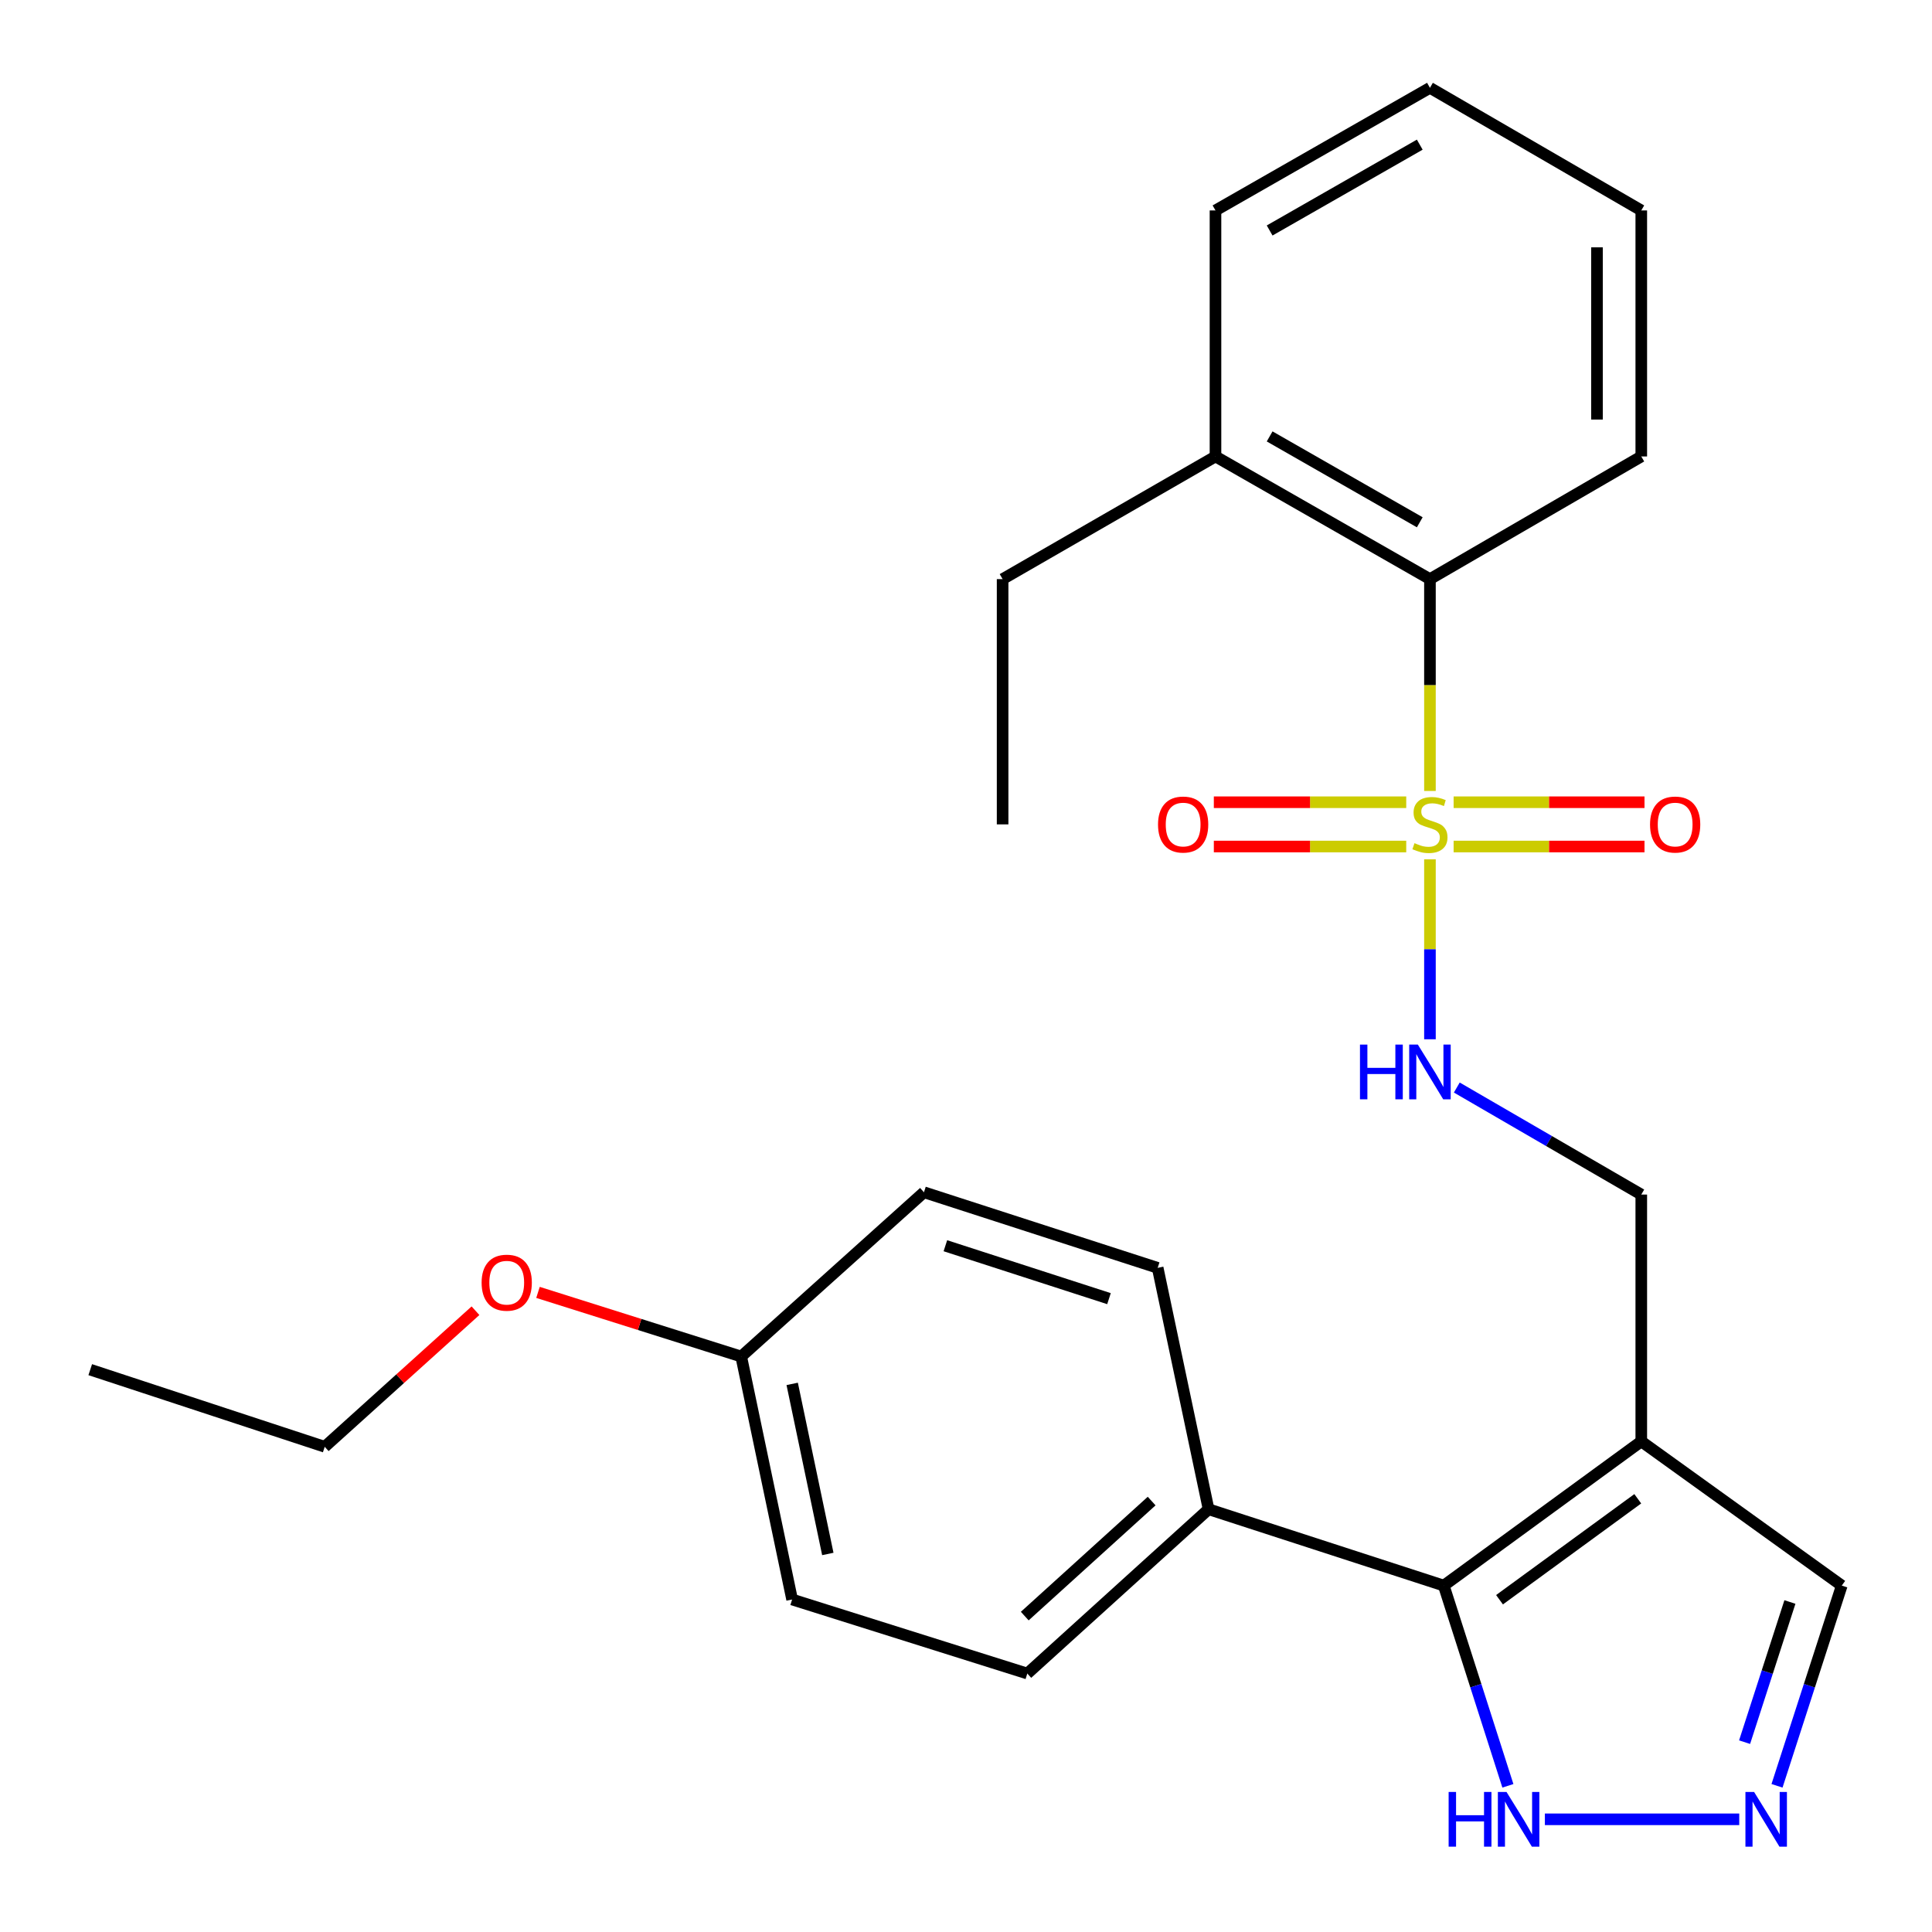 <?xml version='1.0' encoding='iso-8859-1'?>
<svg version='1.1' baseProfile='full'
              xmlns='http://www.w3.org/2000/svg'
                      xmlns:rdkit='http://www.rdkit.org/xml'
                      xmlns:xlink='http://www.w3.org/1999/xlink'
                  xml:space='preserve'
width='1000px' height='1000px' viewBox='0 0 1000 1000'>
<!-- END OF HEADER -->
<rect style='opacity:1.0;fill:#FFFFFF;stroke:none' width='1000' height='1000' x='0' y='0'> </rect>
<path class='bond-3' d='M 740.138,444.781 L 740.138,491.355' style='fill:none;fill-rule:evenodd;stroke:#CCCC00;stroke-width:6px;stroke-linecap:butt;stroke-linejoin:miter;stroke-opacity:1' />
<path class='bond-3' d='M 740.138,491.355 L 740.138,537.928' style='fill:none;fill-rule:evenodd;stroke:#0000FF;stroke-width:6px;stroke-linecap:butt;stroke-linejoin:miter;stroke-opacity:1' />
<path class='bond-5' d='M 740.138,409.404 L 740.138,354.578' style='fill:none;fill-rule:evenodd;stroke:#CCCC00;stroke-width:6px;stroke-linecap:butt;stroke-linejoin:miter;stroke-opacity:1' />
<path class='bond-5' d='M 740.138,354.578 L 740.138,299.752' style='fill:none;fill-rule:evenodd;stroke:#000000;stroke-width:6px;stroke-linecap:butt;stroke-linejoin:miter;stroke-opacity:1' />
<path class='bond-6' d='M 727.864,415.237 L 678.071,415.237' style='fill:none;fill-rule:evenodd;stroke:#CCCC00;stroke-width:6px;stroke-linecap:butt;stroke-linejoin:miter;stroke-opacity:1' />
<path class='bond-6' d='M 678.071,415.237 L 628.277,415.237' style='fill:none;fill-rule:evenodd;stroke:#FF0000;stroke-width:6px;stroke-linecap:butt;stroke-linejoin:miter;stroke-opacity:1' />
<path class='bond-6' d='M 727.864,438.158 L 678.071,438.158' style='fill:none;fill-rule:evenodd;stroke:#CCCC00;stroke-width:6px;stroke-linecap:butt;stroke-linejoin:miter;stroke-opacity:1' />
<path class='bond-6' d='M 678.071,438.158 L 628.277,438.158' style='fill:none;fill-rule:evenodd;stroke:#FF0000;stroke-width:6px;stroke-linecap:butt;stroke-linejoin:miter;stroke-opacity:1' />
<path class='bond-7' d='M 752.391,438.158 L 801.791,438.158' style='fill:none;fill-rule:evenodd;stroke:#CCCC00;stroke-width:6px;stroke-linecap:butt;stroke-linejoin:miter;stroke-opacity:1' />
<path class='bond-7' d='M 801.791,438.158 L 851.191,438.158' style='fill:none;fill-rule:evenodd;stroke:#FF0000;stroke-width:6px;stroke-linecap:butt;stroke-linejoin:miter;stroke-opacity:1' />
<path class='bond-7' d='M 752.391,415.237 L 801.791,415.237' style='fill:none;fill-rule:evenodd;stroke:#CCCC00;stroke-width:6px;stroke-linecap:butt;stroke-linejoin:miter;stroke-opacity:1' />
<path class='bond-7' d='M 801.791,415.237 L 851.191,415.237' style='fill:none;fill-rule:evenodd;stroke:#FF0000;stroke-width:6px;stroke-linecap:butt;stroke-linejoin:miter;stroke-opacity:1' />
<path class='bond-0' d='M 849.523,746.054 L 849.523,618.306' style='fill:none;fill-rule:evenodd;stroke:#000000;stroke-width:6px;stroke-linecap:butt;stroke-linejoin:miter;stroke-opacity:1' />
<path class='bond-1' d='M 849.523,746.054 L 747.294,820.7' style='fill:none;fill-rule:evenodd;stroke:#000000;stroke-width:6px;stroke-linecap:butt;stroke-linejoin:miter;stroke-opacity:1' />
<path class='bond-1' d='M 847.705,775.762 L 776.145,828.015' style='fill:none;fill-rule:evenodd;stroke:#000000;stroke-width:6px;stroke-linecap:butt;stroke-linejoin:miter;stroke-opacity:1' />
<path class='bond-10' d='M 849.523,746.054 L 953.292,820.7' style='fill:none;fill-rule:evenodd;stroke:#000000;stroke-width:6px;stroke-linecap:butt;stroke-linejoin:miter;stroke-opacity:1' />
<path class='bond-4' d='M 747.294,820.7 L 763.887,872.519' style='fill:none;fill-rule:evenodd;stroke:#000000;stroke-width:6px;stroke-linecap:butt;stroke-linejoin:miter;stroke-opacity:1' />
<path class='bond-4' d='M 763.887,872.519 L 780.48,924.338' style='fill:none;fill-rule:evenodd;stroke:#0000FF;stroke-width:6px;stroke-linecap:butt;stroke-linejoin:miter;stroke-opacity:1' />
<path class='bond-9' d='M 747.294,820.7 L 625.557,781.174' style='fill:none;fill-rule:evenodd;stroke:#000000;stroke-width:6px;stroke-linecap:butt;stroke-linejoin:miter;stroke-opacity:1' />
<path class='bond-2' d='M 919.78,924.335 L 936.536,872.517' style='fill:none;fill-rule:evenodd;stroke:#0000FF;stroke-width:6px;stroke-linecap:butt;stroke-linejoin:miter;stroke-opacity:1' />
<path class='bond-2' d='M 936.536,872.517 L 953.292,820.7' style='fill:none;fill-rule:evenodd;stroke:#000000;stroke-width:6px;stroke-linecap:butt;stroke-linejoin:miter;stroke-opacity:1' />
<path class='bond-2' d='M 902.998,901.737 L 914.727,865.465' style='fill:none;fill-rule:evenodd;stroke:#0000FF;stroke-width:6px;stroke-linecap:butt;stroke-linejoin:miter;stroke-opacity:1' />
<path class='bond-2' d='M 914.727,865.465 L 926.456,829.193' style='fill:none;fill-rule:evenodd;stroke:#000000;stroke-width:6px;stroke-linecap:butt;stroke-linejoin:miter;stroke-opacity:1' />
<path class='bond-27' d='M 900.23,941.673 L 799.626,941.673' style='fill:none;fill-rule:evenodd;stroke:#0000FF;stroke-width:6px;stroke-linecap:butt;stroke-linejoin:miter;stroke-opacity:1' />
<path class='bond-8' d='M 754.039,562.906 L 801.781,590.606' style='fill:none;fill-rule:evenodd;stroke:#0000FF;stroke-width:6px;stroke-linecap:butt;stroke-linejoin:miter;stroke-opacity:1' />
<path class='bond-8' d='M 801.781,590.606 L 849.523,618.306' style='fill:none;fill-rule:evenodd;stroke:#000000;stroke-width:6px;stroke-linecap:butt;stroke-linejoin:miter;stroke-opacity:1' />
<path class='bond-11' d='M 740.138,299.752 L 629.135,236.261' style='fill:none;fill-rule:evenodd;stroke:#000000;stroke-width:6px;stroke-linecap:butt;stroke-linejoin:miter;stroke-opacity:1' />
<path class='bond-11' d='M 734.868,270.332 L 657.166,225.888' style='fill:none;fill-rule:evenodd;stroke:#000000;stroke-width:6px;stroke-linecap:butt;stroke-linejoin:miter;stroke-opacity:1' />
<path class='bond-18' d='M 740.138,299.752 L 849.523,236.261' style='fill:none;fill-rule:evenodd;stroke:#000000;stroke-width:6px;stroke-linecap:butt;stroke-linejoin:miter;stroke-opacity:1' />
<path class='bond-12' d='M 625.557,781.174 L 531.733,866.224' style='fill:none;fill-rule:evenodd;stroke:#000000;stroke-width:6px;stroke-linecap:butt;stroke-linejoin:miter;stroke-opacity:1' />
<path class='bond-12' d='M 596.089,776.949 L 530.412,836.484' style='fill:none;fill-rule:evenodd;stroke:#000000;stroke-width:6px;stroke-linecap:butt;stroke-linejoin:miter;stroke-opacity:1' />
<path class='bond-13' d='M 625.557,781.174 L 599.211,656.241' style='fill:none;fill-rule:evenodd;stroke:#000000;stroke-width:6px;stroke-linecap:butt;stroke-linejoin:miter;stroke-opacity:1' />
<path class='bond-19' d='M 629.135,236.261 L 518.948,299.752' style='fill:none;fill-rule:evenodd;stroke:#000000;stroke-width:6px;stroke-linecap:butt;stroke-linejoin:miter;stroke-opacity:1' />
<path class='bond-20' d='M 629.135,236.261 L 629.135,108.921' style='fill:none;fill-rule:evenodd;stroke:#000000;stroke-width:6px;stroke-linecap:butt;stroke-linejoin:miter;stroke-opacity:1' />
<path class='bond-16' d='M 531.733,866.224 L 409.996,827.895' style='fill:none;fill-rule:evenodd;stroke:#000000;stroke-width:6px;stroke-linecap:butt;stroke-linejoin:miter;stroke-opacity:1' />
<path class='bond-15' d='M 599.211,656.241 L 478.238,617.109' style='fill:none;fill-rule:evenodd;stroke:#000000;stroke-width:6px;stroke-linecap:butt;stroke-linejoin:miter;stroke-opacity:1' />
<path class='bond-15' d='M 574.01,672.18 L 489.329,644.787' style='fill:none;fill-rule:evenodd;stroke:#000000;stroke-width:6px;stroke-linecap:butt;stroke-linejoin:miter;stroke-opacity:1' />
<path class='bond-14' d='M 383.649,702.134 L 478.238,617.109' style='fill:none;fill-rule:evenodd;stroke:#000000;stroke-width:6px;stroke-linecap:butt;stroke-linejoin:miter;stroke-opacity:1' />
<path class='bond-17' d='M 383.649,702.134 L 331.056,685.536' style='fill:none;fill-rule:evenodd;stroke:#000000;stroke-width:6px;stroke-linecap:butt;stroke-linejoin:miter;stroke-opacity:1' />
<path class='bond-17' d='M 331.056,685.536 L 278.463,668.937' style='fill:none;fill-rule:evenodd;stroke:#FF0000;stroke-width:6px;stroke-linecap:butt;stroke-linejoin:miter;stroke-opacity:1' />
<path class='bond-28' d='M 383.649,702.134 L 409.996,827.895' style='fill:none;fill-rule:evenodd;stroke:#000000;stroke-width:6px;stroke-linecap:butt;stroke-linejoin:miter;stroke-opacity:1' />
<path class='bond-28' d='M 410.036,716.298 L 428.478,804.331' style='fill:none;fill-rule:evenodd;stroke:#000000;stroke-width:6px;stroke-linecap:butt;stroke-linejoin:miter;stroke-opacity:1' />
<path class='bond-21' d='M 246.109,678.427 L 207.092,713.641' style='fill:none;fill-rule:evenodd;stroke:#FF0000;stroke-width:6px;stroke-linecap:butt;stroke-linejoin:miter;stroke-opacity:1' />
<path class='bond-21' d='M 207.092,713.641 L 168.076,748.855' style='fill:none;fill-rule:evenodd;stroke:#000000;stroke-width:6px;stroke-linecap:butt;stroke-linejoin:miter;stroke-opacity:1' />
<path class='bond-24' d='M 849.523,236.261 L 849.523,108.921' style='fill:none;fill-rule:evenodd;stroke:#000000;stroke-width:6px;stroke-linecap:butt;stroke-linejoin:miter;stroke-opacity:1' />
<path class='bond-24' d='M 826.602,217.16 L 826.602,128.022' style='fill:none;fill-rule:evenodd;stroke:#000000;stroke-width:6px;stroke-linecap:butt;stroke-linejoin:miter;stroke-opacity:1' />
<path class='bond-22' d='M 518.948,299.752 L 518.948,426.698' style='fill:none;fill-rule:evenodd;stroke:#000000;stroke-width:6px;stroke-linecap:butt;stroke-linejoin:miter;stroke-opacity:1' />
<path class='bond-26' d='M 629.135,108.921 L 740.138,45.455' style='fill:none;fill-rule:evenodd;stroke:#000000;stroke-width:6px;stroke-linecap:butt;stroke-linejoin:miter;stroke-opacity:1' />
<path class='bond-26' d='M 657.163,119.299 L 734.864,74.873' style='fill:none;fill-rule:evenodd;stroke:#000000;stroke-width:6px;stroke-linecap:butt;stroke-linejoin:miter;stroke-opacity:1' />
<path class='bond-23' d='M 168.076,748.855 L 46.708,708.934' style='fill:none;fill-rule:evenodd;stroke:#000000;stroke-width:6px;stroke-linecap:butt;stroke-linejoin:miter;stroke-opacity:1' />
<path class='bond-25' d='M 849.523,108.921 L 740.138,45.455' style='fill:none;fill-rule:evenodd;stroke:#000000;stroke-width:6px;stroke-linecap:butt;stroke-linejoin:miter;stroke-opacity:1' />
<path  class='atom-0' d='M 732.138 436.418
Q 732.458 436.538, 733.778 437.098
Q 735.098 437.658, 736.538 438.018
Q 738.018 438.338, 739.458 438.338
Q 742.138 438.338, 743.698 437.058
Q 745.258 435.738, 745.258 433.458
Q 745.258 431.898, 744.458 430.938
Q 743.698 429.978, 742.498 429.458
Q 741.298 428.938, 739.298 428.338
Q 736.778 427.578, 735.258 426.858
Q 733.778 426.138, 732.698 424.618
Q 731.658 423.098, 731.658 420.538
Q 731.658 416.978, 734.058 414.778
Q 736.498 412.578, 741.298 412.578
Q 744.578 412.578, 748.298 414.138
L 747.378 417.218
Q 743.978 415.818, 741.418 415.818
Q 738.658 415.818, 737.138 416.978
Q 735.618 418.098, 735.658 420.058
Q 735.658 421.578, 736.418 422.498
Q 737.218 423.418, 738.338 423.938
Q 739.498 424.458, 741.418 425.058
Q 743.978 425.858, 745.498 426.658
Q 747.018 427.458, 748.098 429.098
Q 749.218 430.698, 749.218 433.458
Q 749.218 437.378, 746.578 439.498
Q 743.978 441.578, 739.618 441.578
Q 737.098 441.578, 735.178 441.018
Q 733.298 440.498, 731.058 439.578
L 732.138 436.418
' fill='#CCCC00'/>
<path  class='atom-3' d='M 907.913 927.513
L 917.193 942.513
Q 918.113 943.993, 919.593 946.673
Q 921.073 949.353, 921.153 949.513
L 921.153 927.513
L 924.913 927.513
L 924.913 955.833
L 921.033 955.833
L 911.073 939.433
Q 909.913 937.513, 908.673 935.313
Q 907.473 933.113, 907.113 932.433
L 907.113 955.833
L 903.433 955.833
L 903.433 927.513
L 907.913 927.513
' fill='#0000FF'/>
<path  class='atom-4' d='M 703.918 540.68
L 707.758 540.68
L 707.758 552.72
L 722.238 552.72
L 722.238 540.68
L 726.078 540.68
L 726.078 569
L 722.238 569
L 722.238 555.92
L 707.758 555.92
L 707.758 569
L 703.918 569
L 703.918 540.68
' fill='#0000FF'/>
<path  class='atom-4' d='M 733.878 540.68
L 743.158 555.68
Q 744.078 557.16, 745.558 559.84
Q 747.038 562.52, 747.118 562.68
L 747.118 540.68
L 750.878 540.68
L 750.878 569
L 746.998 569
L 737.038 552.6
Q 735.878 550.68, 734.638 548.48
Q 733.438 546.28, 733.078 545.6
L 733.078 569
L 729.398 569
L 729.398 540.68
L 733.878 540.68
' fill='#0000FF'/>
<path  class='atom-5' d='M 749.811 927.513
L 753.651 927.513
L 753.651 939.553
L 768.131 939.553
L 768.131 927.513
L 771.971 927.513
L 771.971 955.833
L 768.131 955.833
L 768.131 942.753
L 753.651 942.753
L 753.651 955.833
L 749.811 955.833
L 749.811 927.513
' fill='#0000FF'/>
<path  class='atom-5' d='M 779.771 927.513
L 789.051 942.513
Q 789.971 943.993, 791.451 946.673
Q 792.931 949.353, 793.011 949.513
L 793.011 927.513
L 796.771 927.513
L 796.771 955.833
L 792.891 955.833
L 782.931 939.433
Q 781.771 937.513, 780.531 935.313
Q 779.331 933.113, 778.971 932.433
L 778.971 955.833
L 775.291 955.833
L 775.291 927.513
L 779.771 927.513
' fill='#0000FF'/>
<path  class='atom-7' d='M 599.39 426.778
Q 599.39 419.978, 602.75 416.178
Q 606.11 412.378, 612.39 412.378
Q 618.67 412.378, 622.03 416.178
Q 625.39 419.978, 625.39 426.778
Q 625.39 433.658, 621.99 437.578
Q 618.59 441.458, 612.39 441.458
Q 606.15 441.458, 602.75 437.578
Q 599.39 433.698, 599.39 426.778
M 612.39 438.258
Q 616.71 438.258, 619.03 435.378
Q 621.39 432.458, 621.39 426.778
Q 621.39 421.218, 619.03 418.418
Q 616.71 415.578, 612.39 415.578
Q 608.07 415.578, 605.71 418.378
Q 603.39 421.178, 603.39 426.778
Q 603.39 432.498, 605.71 435.378
Q 608.07 438.258, 612.39 438.258
' fill='#FF0000'/>
<path  class='atom-8' d='M 854.057 426.778
Q 854.057 419.978, 857.417 416.178
Q 860.777 412.378, 867.057 412.378
Q 873.337 412.378, 876.697 416.178
Q 880.057 419.978, 880.057 426.778
Q 880.057 433.658, 876.657 437.578
Q 873.257 441.458, 867.057 441.458
Q 860.817 441.458, 857.417 437.578
Q 854.057 433.698, 854.057 426.778
M 867.057 438.258
Q 871.377 438.258, 873.697 435.378
Q 876.057 432.458, 876.057 426.778
Q 876.057 421.218, 873.697 418.418
Q 871.377 415.578, 867.057 415.578
Q 862.737 415.578, 860.377 418.378
Q 858.057 421.178, 858.057 426.778
Q 858.057 432.498, 860.377 435.378
Q 862.737 438.258, 867.057 438.258
' fill='#FF0000'/>
<path  class='atom-18' d='M 249.282 663.91
Q 249.282 657.11, 252.642 653.31
Q 256.002 649.51, 262.282 649.51
Q 268.562 649.51, 271.922 653.31
Q 275.282 657.11, 275.282 663.91
Q 275.282 670.79, 271.882 674.71
Q 268.482 678.59, 262.282 678.59
Q 256.042 678.59, 252.642 674.71
Q 249.282 670.83, 249.282 663.91
M 262.282 675.39
Q 266.602 675.39, 268.922 672.51
Q 271.282 669.59, 271.282 663.91
Q 271.282 658.35, 268.922 655.55
Q 266.602 652.71, 262.282 652.71
Q 257.962 652.71, 255.602 655.51
Q 253.282 658.31, 253.282 663.91
Q 253.282 669.63, 255.602 672.51
Q 257.962 675.39, 262.282 675.39
' fill='#FF0000'/>
</svg>
